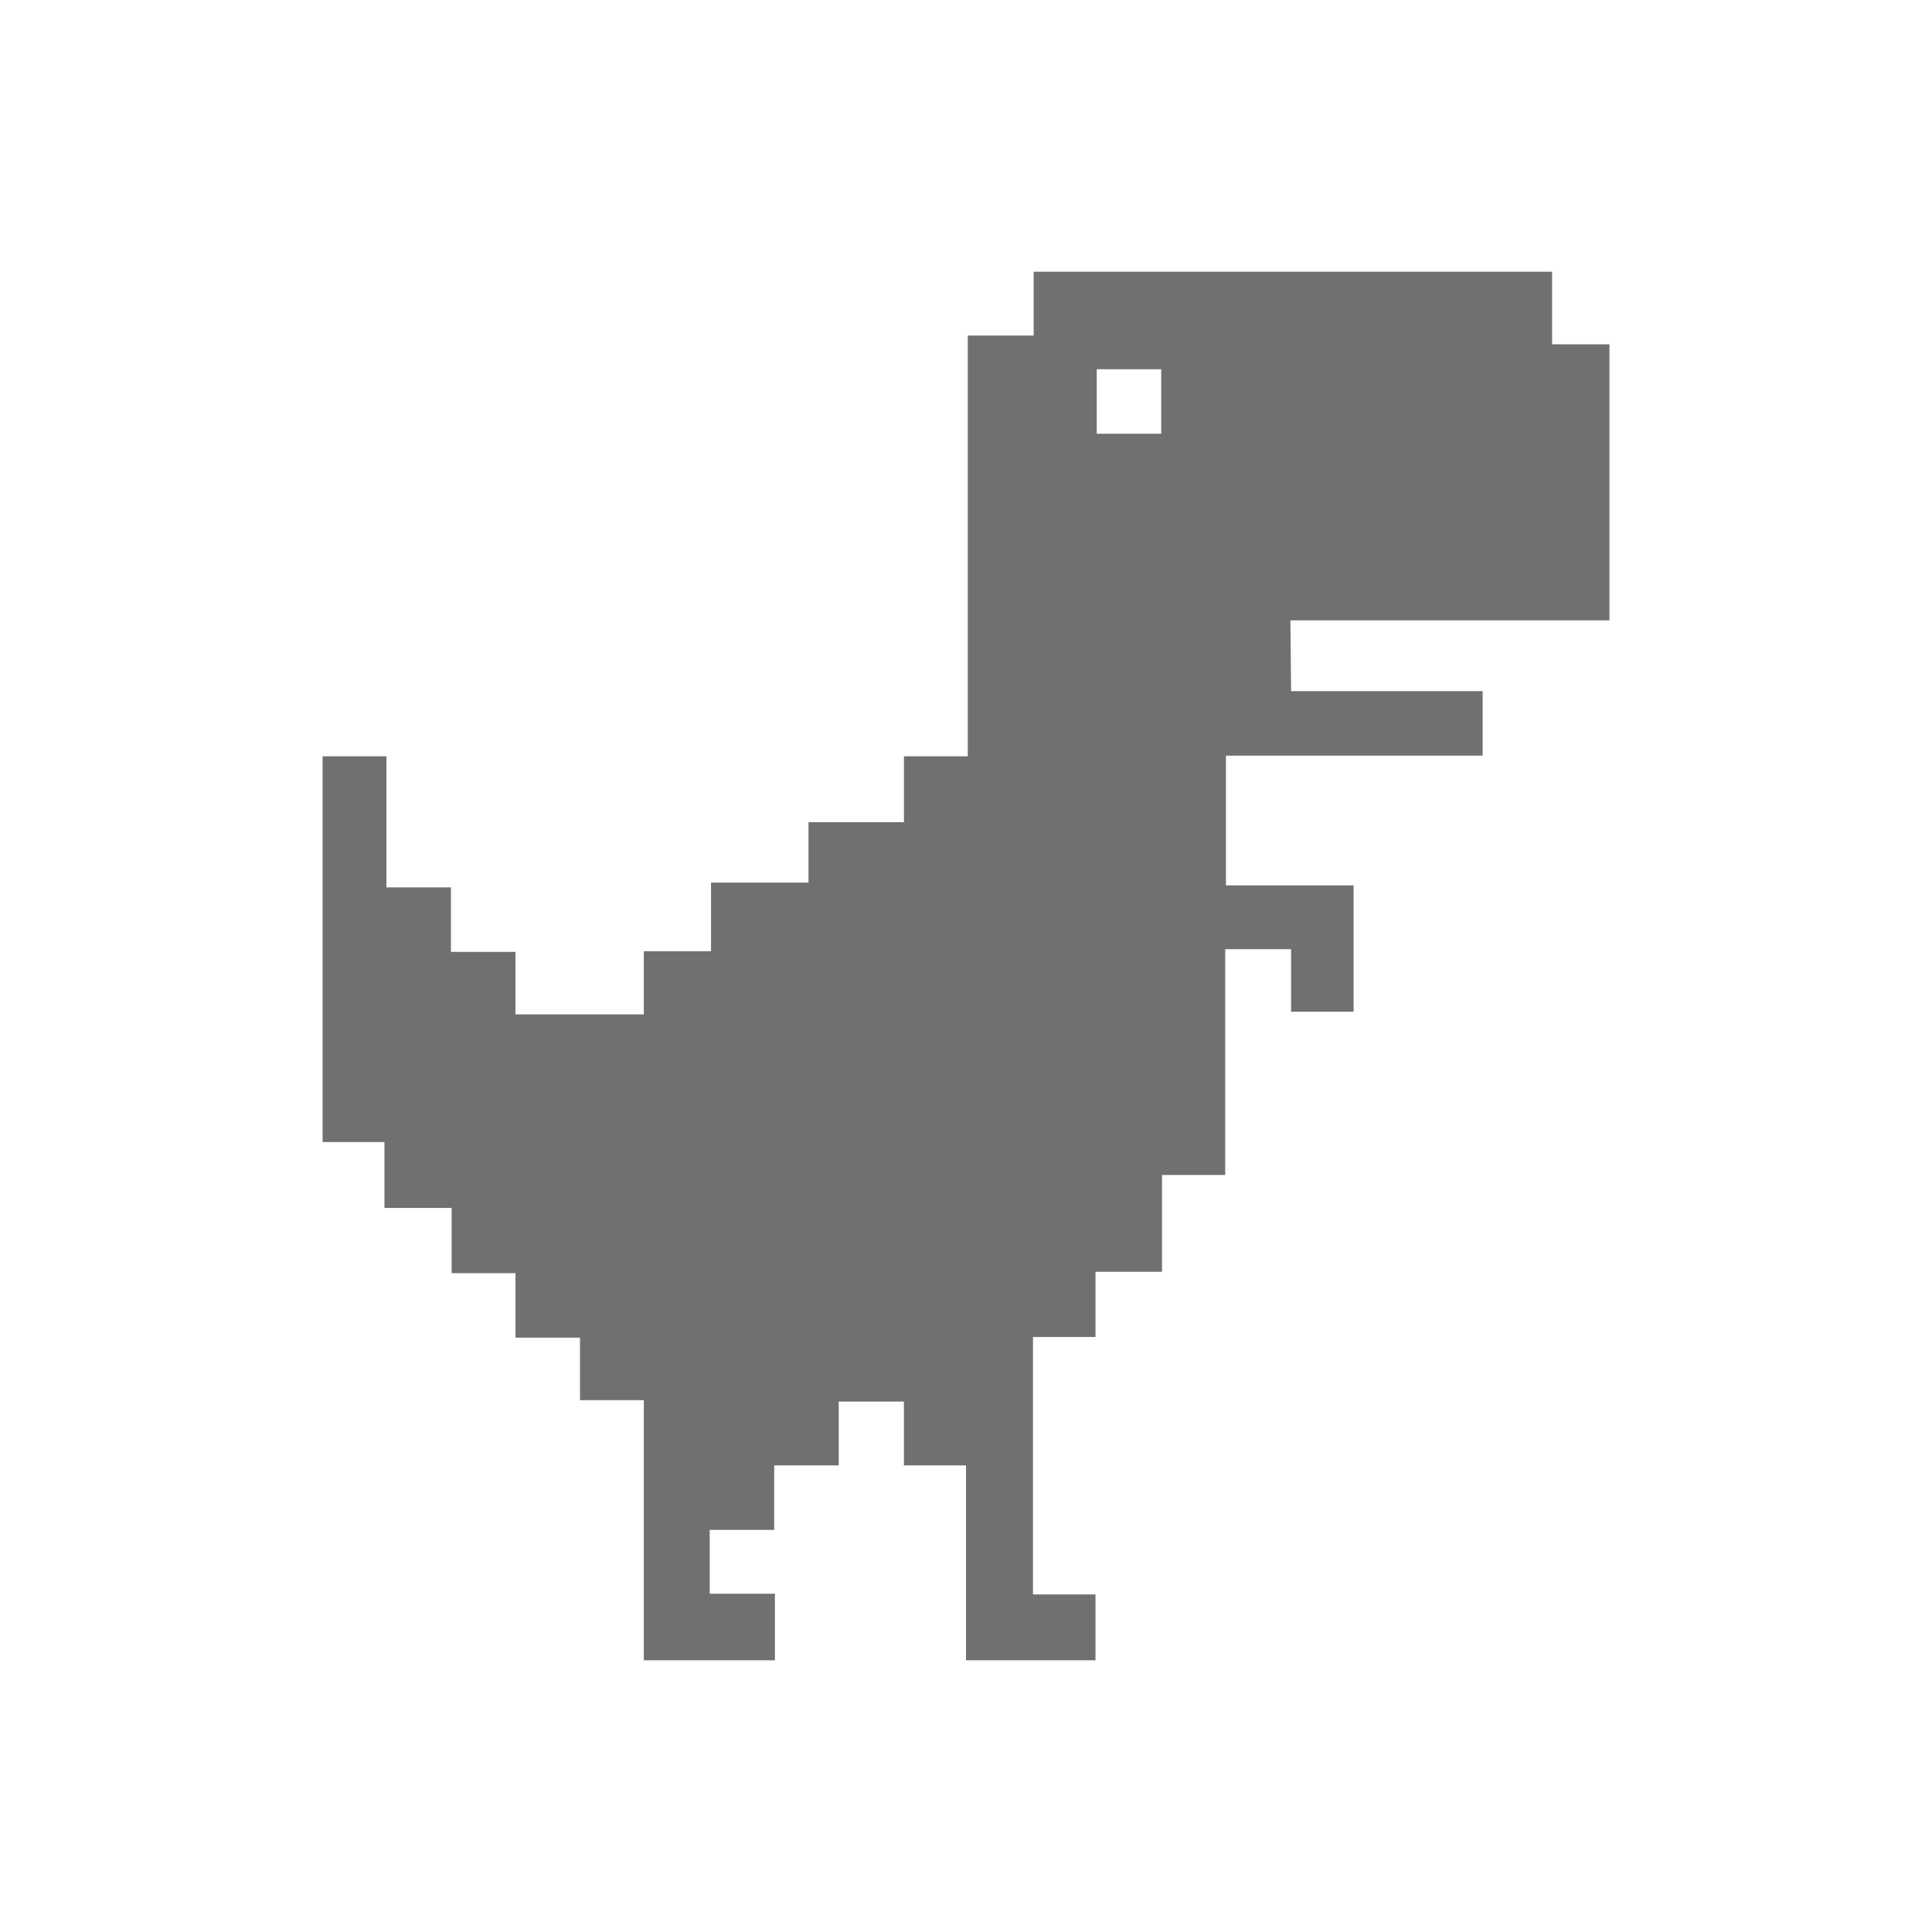 <?xml version="1.0" standalone="no"?><!DOCTYPE svg PUBLIC "-//W3C//DTD SVG 1.1//EN" "http://www.w3.org/Graphics/SVG/1.1/DTD/svg11.dtd"><svg t="1743042685373" class="icon" viewBox="0 0 1024 1024" version="1.1" xmlns="http://www.w3.org/2000/svg" p-id="20101" xmlns:xlink="http://www.w3.org/1999/xlink" width="200" height="200"><path d="M853.044 182.477h-30.395V144.003H547.851V177.841H512.937v222.999h-33.837v34.915h-50.581v32.058h-51.658v36.343h-35.617v33.486h-68.05V504.507h-34.189v-34.189h-34.189v-69.478h-33.837v204.476h32.784v34.915h35.617v34.563h33.837v34.189h34.189v33.135h33.837v137.855h69.478v-35.266h-34.563v-33.837h34.189v-34.189h34.189v-33.837h34.563v33.837H512v103.315h68.635v-34.915h-33.135v-136.45h33.135v-34.563h35.266V622.762h33.486v-119.66h34.915v33.135h33.135v-66.972h-67.675v-68.752h136.076v-34.189h-101.536l-0.351-37.514h169.094v-146.332z m-237.565 47.419h-34.189v-34.189h34.189v34.189z" p-id="20102" fill="#707070"></path></svg>